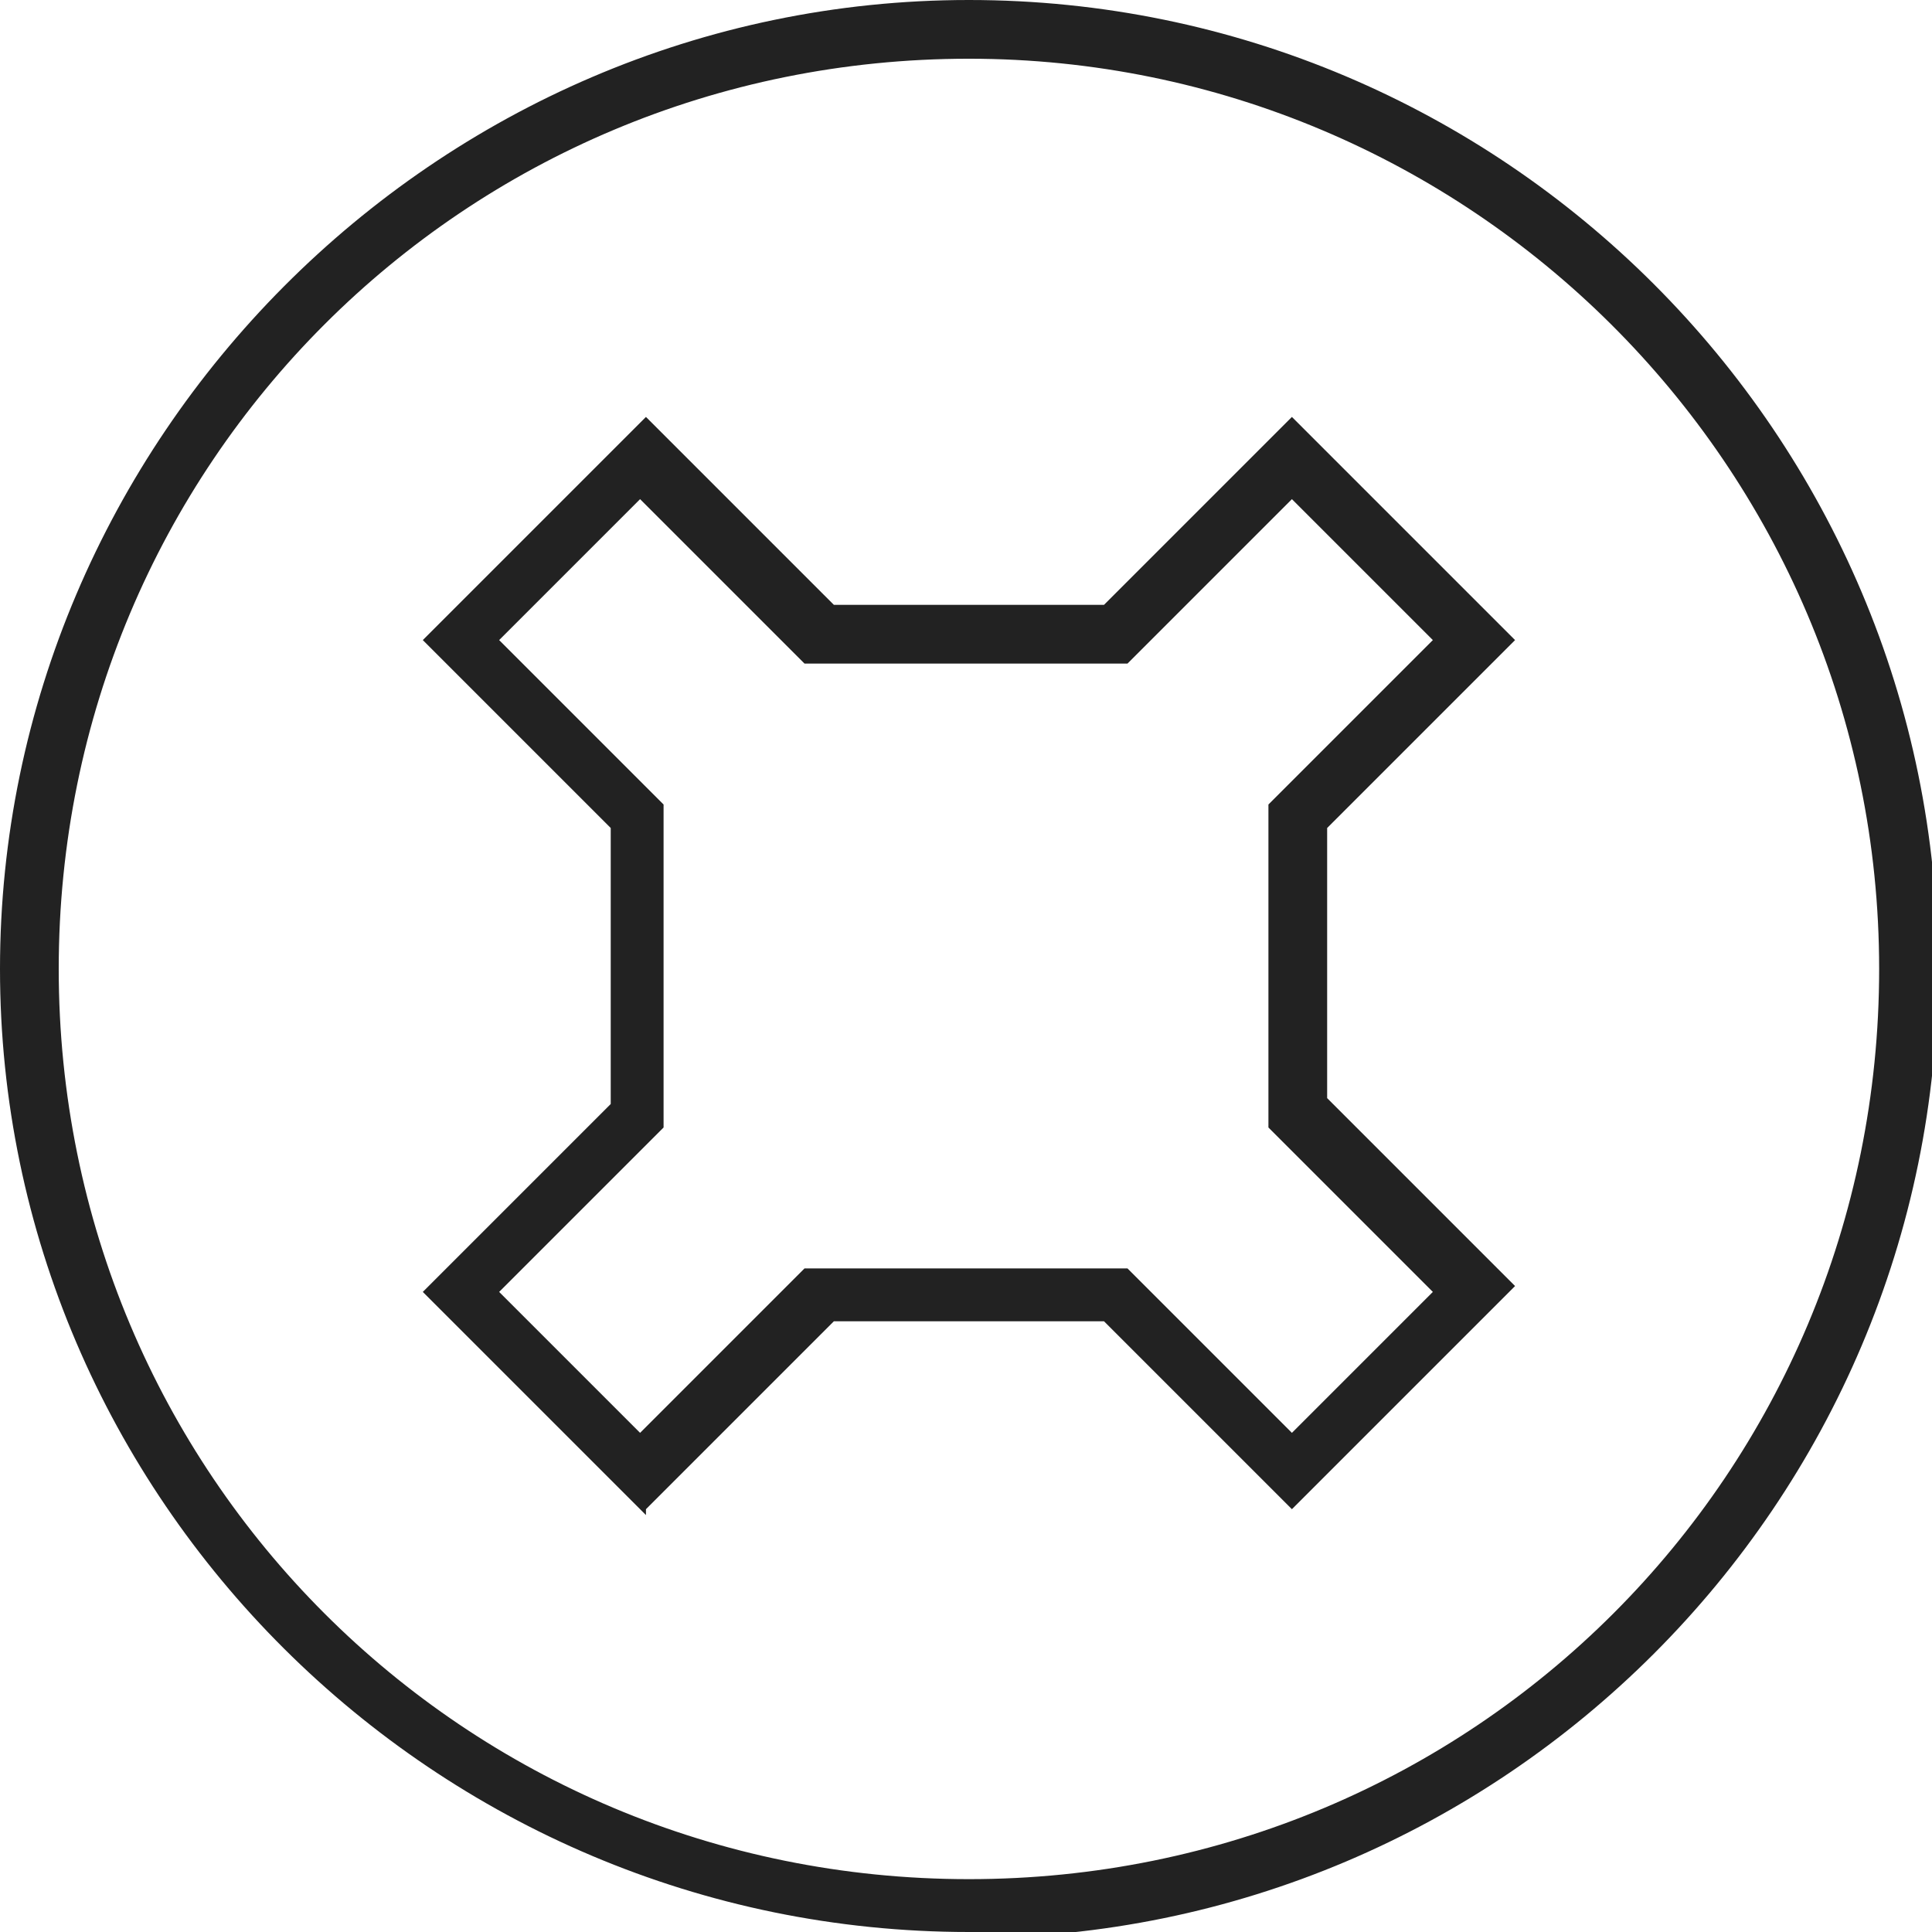 <?xml version="1.0" encoding="UTF-8"?>
<svg id="Layer_2" xmlns="http://www.w3.org/2000/svg" version="1.1" viewBox="0 0 32.9 32.9">
  <!-- Generator: Adobe Illustrator 29.6.1, SVG Export Plug-In . SVG Version: 2.1.1 Build 9)  -->
  <defs>
    <style>
      .st0 {
        fill: #222;
      }
    </style>
  </defs>
  <path class="st0" d="M16.5,32.9C7.4,32.9,0,25.5,0,16.5S7.4,0,16.5,0s16.5,7.4,16.5,16.5-7.4,16.5-16.5,16.5ZM16.5,1C7.9,1,1,7.9,1,16.5s6.9,15.5,15.5,15.5,15.5-6.9,15.5-15.5S25,1,16.5,1ZM11,25.8l-3.8-3.8,3.2-3.2v-4.7l-3.2-3.2,3.8-3.8,3.2,3.2h4.6l3.2-3.2,3.8,3.8-3.2,3.2v4.6l3.2,3.2-3.8,3.8-3.2-3.2h-4.6l-3.2,3.2ZM13.7,21.6h5.5l2.8,2.8,2.4-2.4-2.8-2.8v-5.5l2.8-2.8-2.4-2.4-2.8,2.8h-5.5l-2.8-2.8-2.4,2.4,2.8,2.8v5.5l-2.8,2.8,2.4,2.4,2.8-2.8Z"/>
</svg>